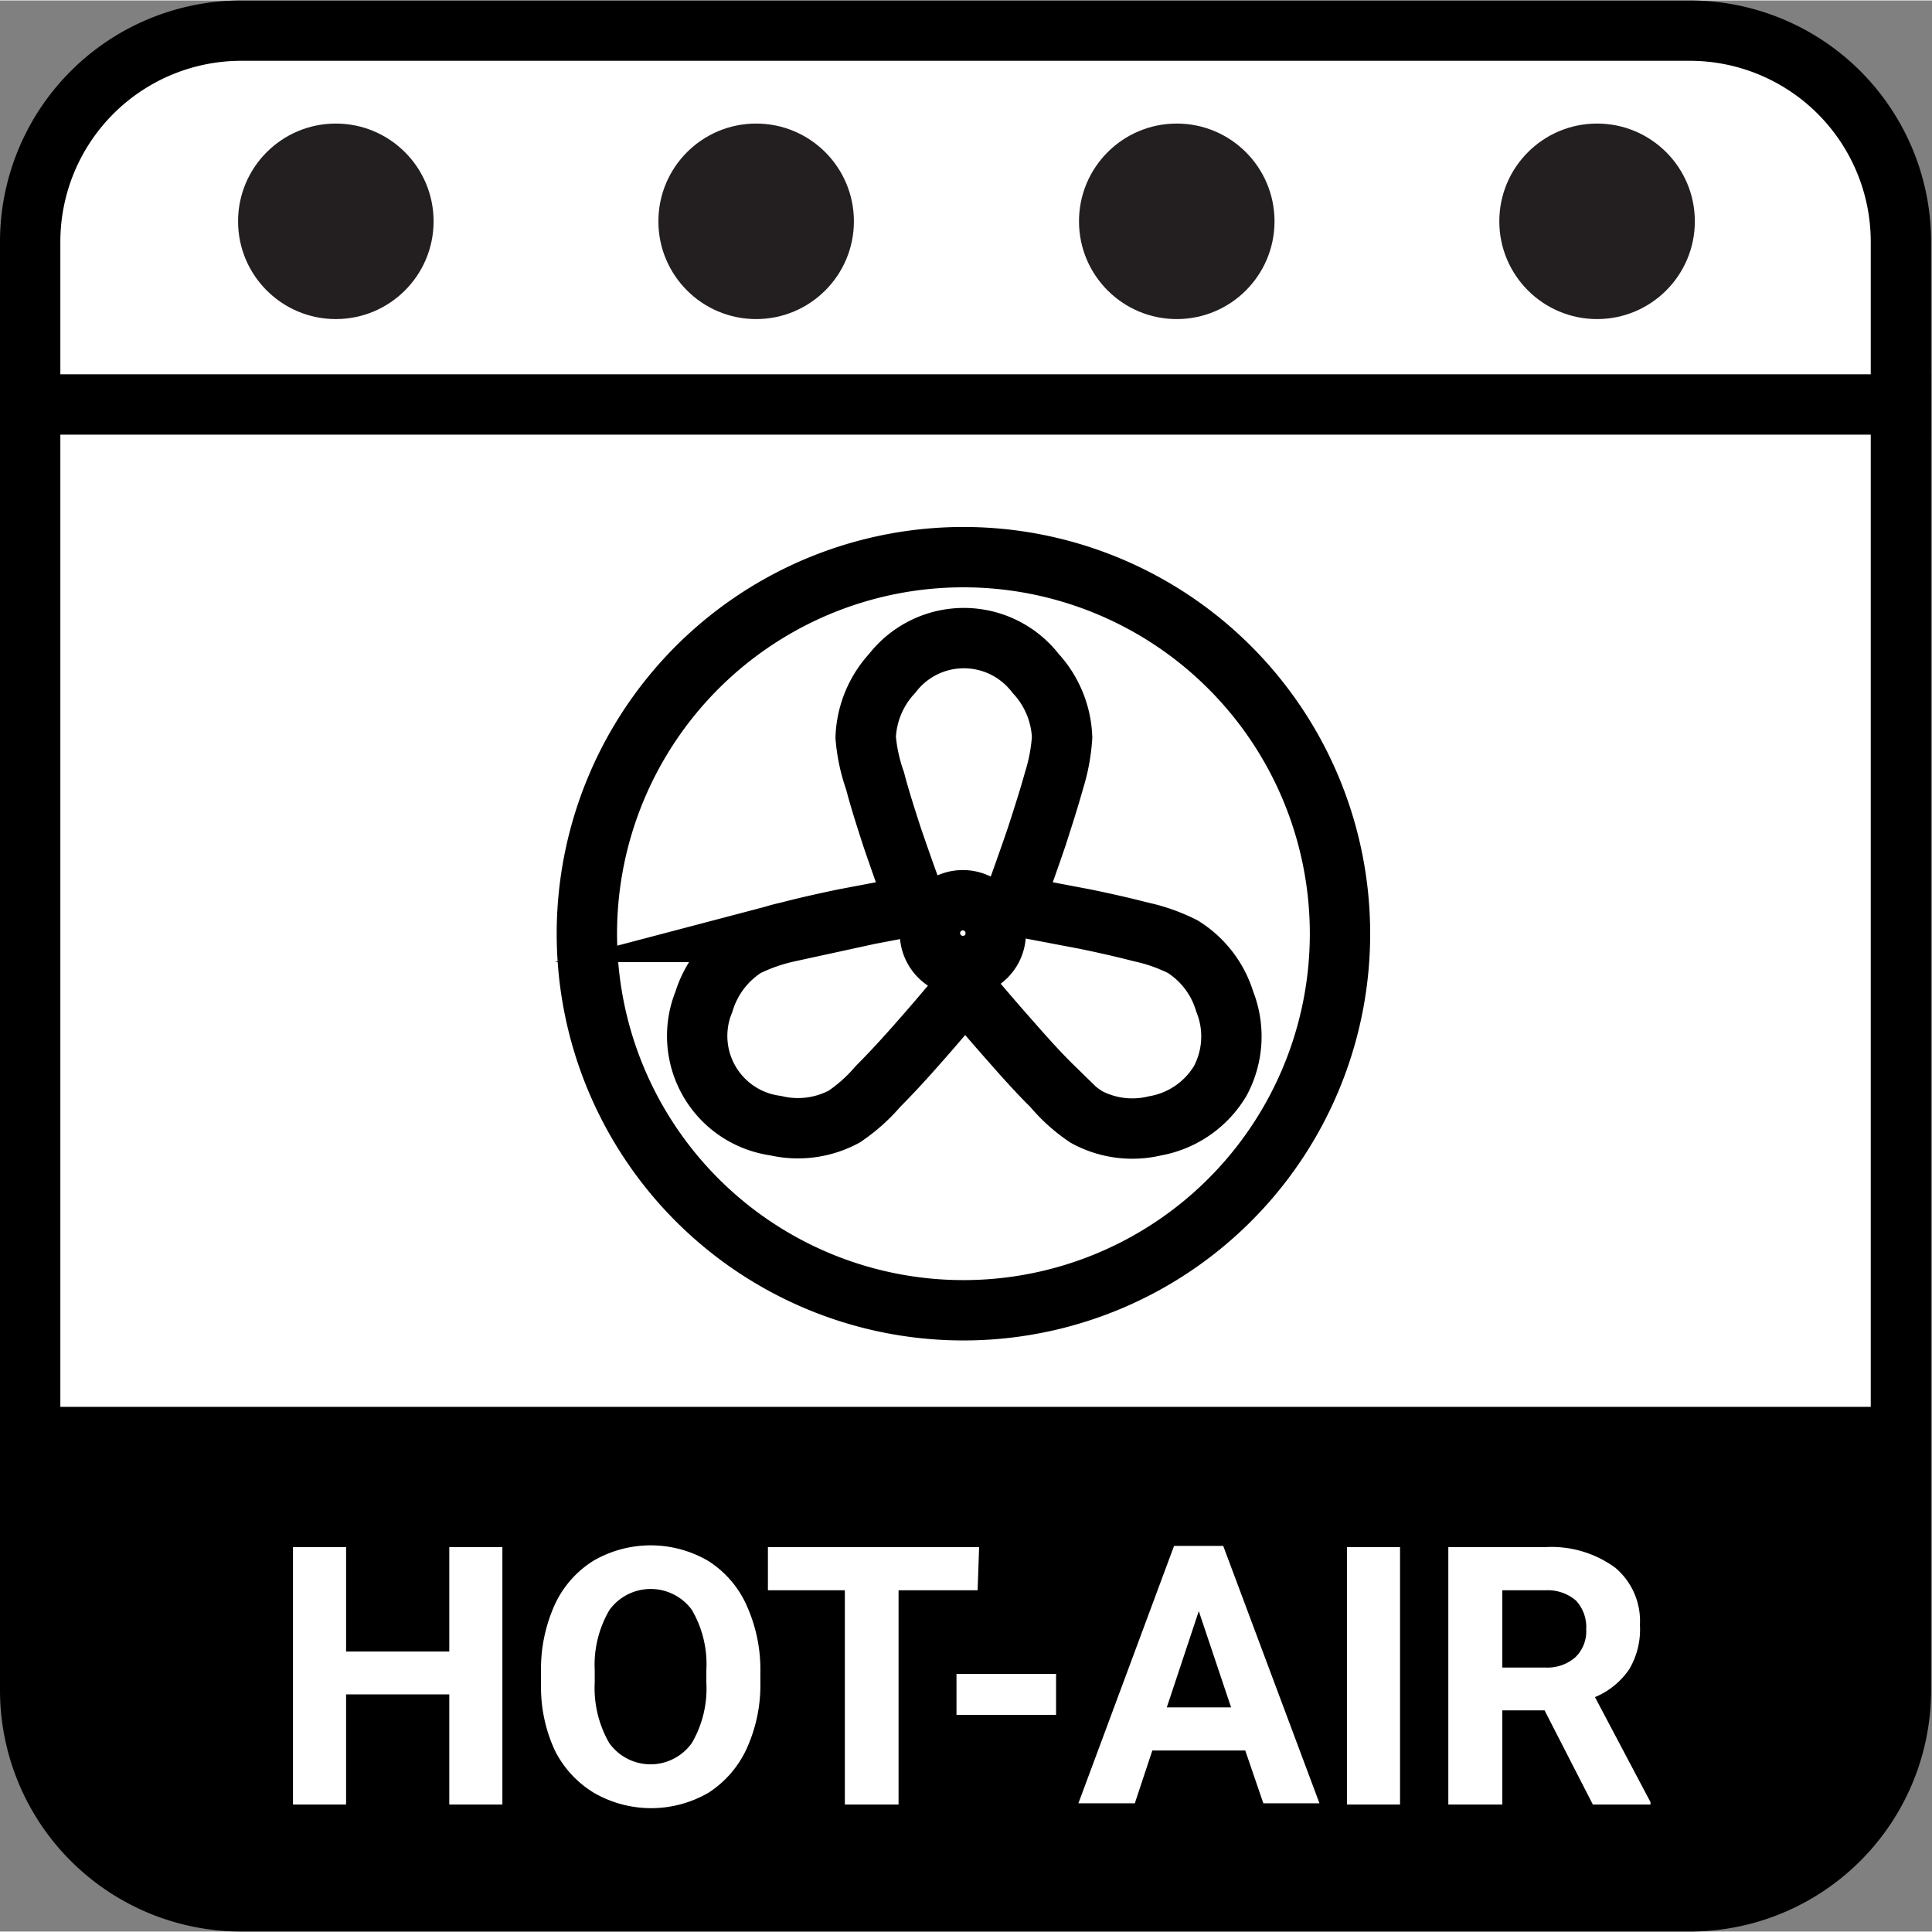 <svg xmlns="http://www.w3.org/2000/svg" viewBox="0 0 64.03 64" width="41" height="41"><rect x="0" y="0" width="64.03" height="64" fill="#808080" stroke="none"/><path fill="#fff" d="M1 47.61V8a7 7 0 0 1 7-7h48a7 7 0 0 1 7 7v39.61Z"/><path d="M56 2a6 6 0 0 1 6 6v38.61H2V8a6 6 0 0 1 6-6h48m0-2H8a8 8 0 0 0-8 8v40.61h64V8a8 8 0 0 0-8-8ZM56 64H8a8 8 0 0 1-8-8v-7.39h64V56a8 8 0 0 1-8 8Z"/><path fill="#fff" d="M16.65 59.79h-1.76v-3.65h-3.42v3.65H9.71v-8.53h1.76v3.46h3.42v-3.46h1.76ZM25.2 55.72a5.1 5.1 0 0 1-.45 2.21 3.45 3.45 0 0 1-1.27 1.47 3.79 3.79 0 0 1-3.8 0 3.44 3.44 0 0 1-1.29-1.4 5 5 0 0 1-.46-2.18v-.42a5.18 5.18 0 0 1 .45-2.22 3.38 3.38 0 0 1 1.29-1.47 3.78 3.78 0 0 1 3.79 0 3.36 3.36 0 0 1 1.28 1.47 5.16 5.16 0 0 1 .46 2.21Zm-1.79-.38a3.57 3.57 0 0 0-.48-2 1.69 1.69 0 0 0-2.73 0 3.6 3.6 0 0 0-.49 2v.41a3.65 3.65 0 0 0 .48 2 1.68 1.68 0 0 0 2.74 0 3.58 3.58 0 0 0 .48-2ZM32.4 52.69h-2.62v7.1H28v-7.1h-2.55v-1.43h7ZM35 56.82h-3.3v-1.36H35ZM41.27 58h-3.08l-.58 1.75h-1.87l3.17-8.53h1.63l3.19 8.53h-1.86Zm-2.6-1.43h2.13l-1.07-3.19ZM46.4 59.79h-1.76v-8.53h1.76ZM51.19 56.67h-1.4v3.12H48v-8.53h3.2a3.58 3.58 0 0 1 2.33.68 2.31 2.31 0 0 1 .82 1.9A2.58 2.58 0 0 1 54 55.3a2.55 2.55 0 0 1-1.14.93l1.84 3.48v.08h-1.91Zm-1.4-1.42h1.42a1.41 1.41 0 0 0 1-.34 1.2 1.2 0 0 0 .36-.93 1.29 1.29 0 0 0-.34-.95 1.43 1.43 0 0 0-1-.34h-1.44Z"/><path fill="none" stroke="#000" stroke-miterlimit="10" stroke-width="2" d="M40.59 33.18a3.26 3.26 0 0 0-1.39-1.82 5.82 5.82 0 0 0-1.39-.49c-.58-.15-1.24-.3-1.88-.43l-2-.38a1.79 1.79 0 0 0-.25-.42c.14-.39.38-1.05.68-1.93.2-.62.41-1.27.57-1.85a6.12 6.12 0 0 0 .27-1.44 3.31 3.31 0 0 0-.88-2.12 3 3 0 0 0-4.75 0 3.31 3.31 0 0 0-.88 2.12 5.72 5.72 0 0 0 .31 1.44c.15.58.36 1.23.56 1.85.3.88.54 1.54.68 1.93a2.22 2.22 0 0 0-.25.42l-2 .38c-.63.13-1.3.28-1.87.43a6.08 6.08 0 0 0-1.4.49 3.3 3.3 0 0 0-1.39 1.82 3 3 0 0 0 2.37 4.11 3.24 3.24 0 0 0 2.28-.3 5.58 5.58 0 0 0 1.12-1c.42-.42.88-.92 1.31-1.41.62-.7 1.07-1.24 1.33-1.55h.49c.26.31.72.85 1.34 1.55.43.49.89 1 1.31 1.41A5.32 5.32 0 0 0 36 37a3.2 3.2 0 0 0 2.27.3 3.16 3.16 0 0 0 2.17-1.49 3.12 3.12 0 0 0 .15-2.63ZM31.94 32A1.09 1.09 0 1 1 33 30.92 1.08 1.08 0 0 1 31.94 32Z"/><path fill="none" stroke="#000" stroke-miterlimit="10" stroke-width="2" d="M31.94 18.45a12.48 12.48 0 1 0 12.47 12.47 12.48 12.48 0 0 0-12.47-12.47Z"/><path fill="none" stroke="#000" stroke-miterlimit="10" stroke-width="2" d="M0 13.39 64 13.39"/><circle cx="11.13" cy="7.32" r="3.24" fill="#231f20"/><circle cx="25.06" cy="7.32" r="3.24" fill="#231f20"/><circle cx="39" cy="7.32" r="3.24" fill="#231f20"/><circle cx="52.93" cy="7.32" r="3.24" fill="#231f20"/></svg>
